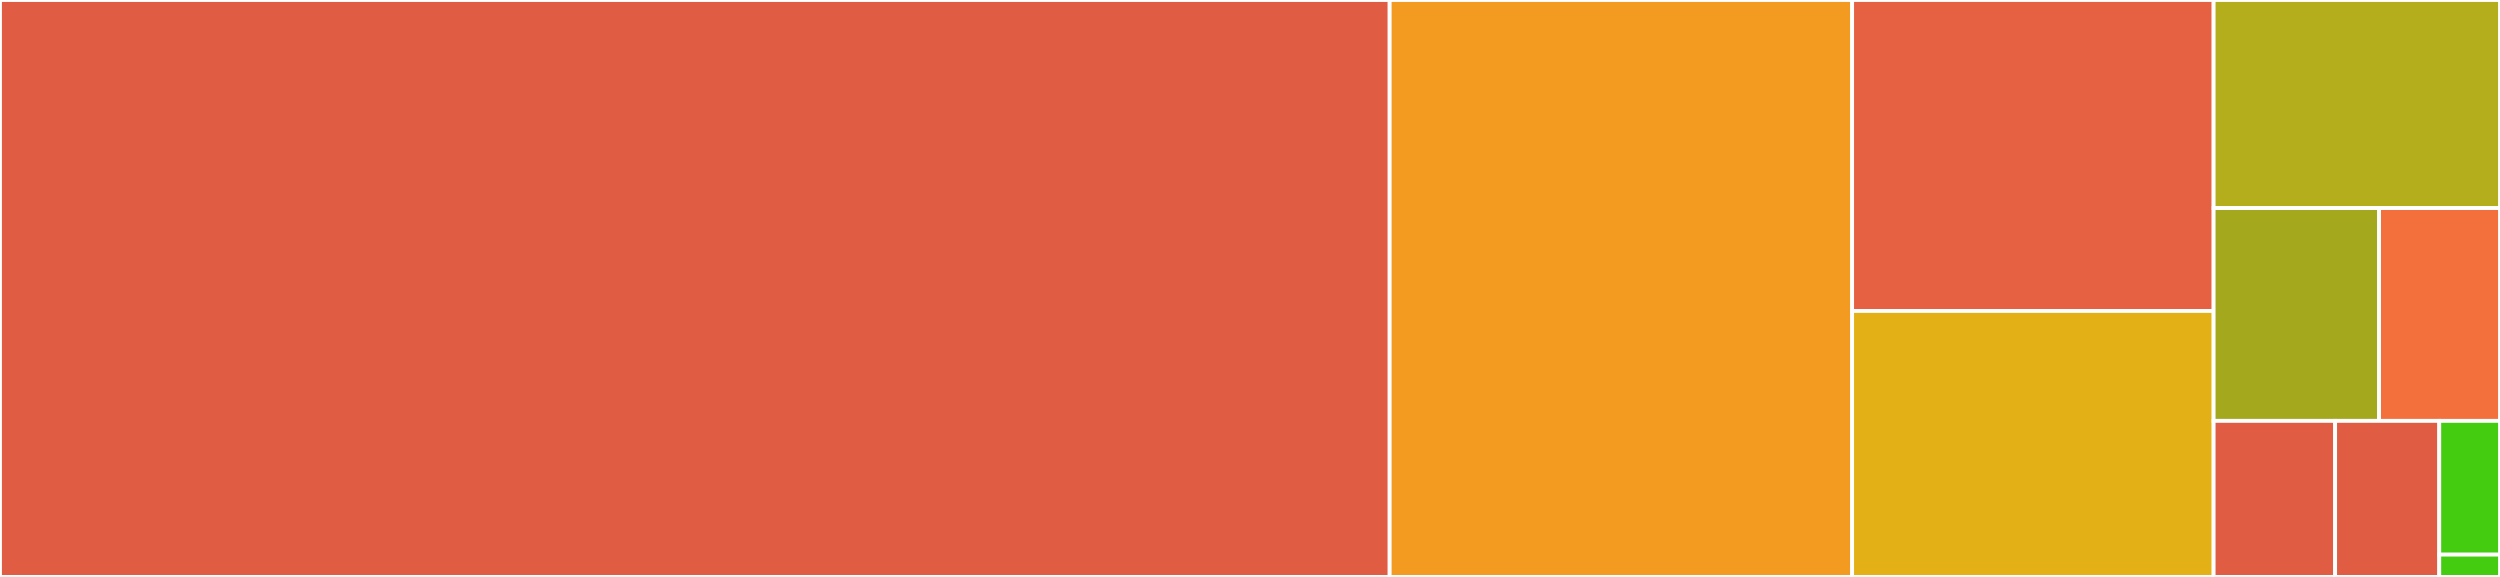 <svg baseProfile="full" width="650" height="150" viewBox="0 0 650 150" version="1.1"
xmlns="http://www.w3.org/2000/svg" xmlns:ev="http://www.w3.org/2001/xml-events"
xmlns:xlink="http://www.w3.org/1999/xlink">

<rect x="0" y="0" width="650" height="150" fill="#333333" stroke="none"/>

<style>rect.s{mask:url(#mask);}</style>
<defs>
  <pattern id="white" width="4" height="4" patternUnits="userSpaceOnUse" patternTransform="rotate(45)">
    <rect width="2" height="2" transform="translate(0,0)" fill="white"></rect>
  </pattern>
  <mask id="mask">
    <rect x="0" y="0" width="100%" height="100%" fill="url(#white)"></rect>
  </mask>
</defs>

<rect x="0" y="0" width="361.315" height="150.0" fill="#e05d44" stroke="white" stroke-width="1" class=" tooltipped" data-content="conn.go"><title>conn.go</title></rect>
<rect x="361.315" y="0" width="120.235" height="150.0" fill="#f39a21" stroke="white" stroke-width="1" class=" tooltipped" data-content="datatypes.go"><title>datatypes.go</title></rect>
<rect x="481.549" y="0" width="93.991" height="80.844" fill="#e56142" stroke="white" stroke-width="1" class=" tooltipped" data-content="connector.go"><title>connector.go</title></rect>
<rect x="481.549" y="80.844" width="93.991" height="69.156" fill="#e3b116" stroke="white" stroke-width="1" class=" tooltipped" data-content="rows.go"><title>rows.go</title></rect>
<rect x="575.54" y="0" width="74.46" height="54.098" fill="#b4ad1c" stroke="white" stroke-width="1" class=" tooltipped" data-content="auth.go"><title>auth.go</title></rect>
<rect x="575.54" y="54.098" width="43.021" height="55.328" fill="#a4a81c" stroke="white" stroke-width="1" class=" tooltipped" data-content="tracking.go"><title>tracking.go</title></rect>
<rect x="618.561" y="54.098" width="31.439" height="55.328" fill="#f36f3b" stroke="white" stroke-width="1" class=" tooltipped" data-content="base.go"><title>base.go</title></rect>
<rect x="575.54" y="109.426" width="31.589" height="40.574" fill="#e05d44" stroke="white" stroke-width="1" class=" tooltipped" data-content="driver.go"><title>driver.go</title></rect>
<rect x="607.129" y="109.426" width="27.076" height="40.574" fill="#e05d44" stroke="white" stroke-width="1" class=" tooltipped" data-content="stmt.go"><title>stmt.go</title></rect>
<rect x="634.205" y="109.426" width="15.795" height="34.778" fill="#4c1" stroke="white" stroke-width="1" class=" tooltipped" data-content="tx.go"><title>tx.go</title></rect>
<rect x="634.205" y="144.204" width="15.795" height="5.796" fill="#4c1" stroke="white" stroke-width="1" class=" tooltipped" data-content="gofuzzgen_disabled.go"><title>gofuzzgen_disabled.go</title></rect>
</svg>